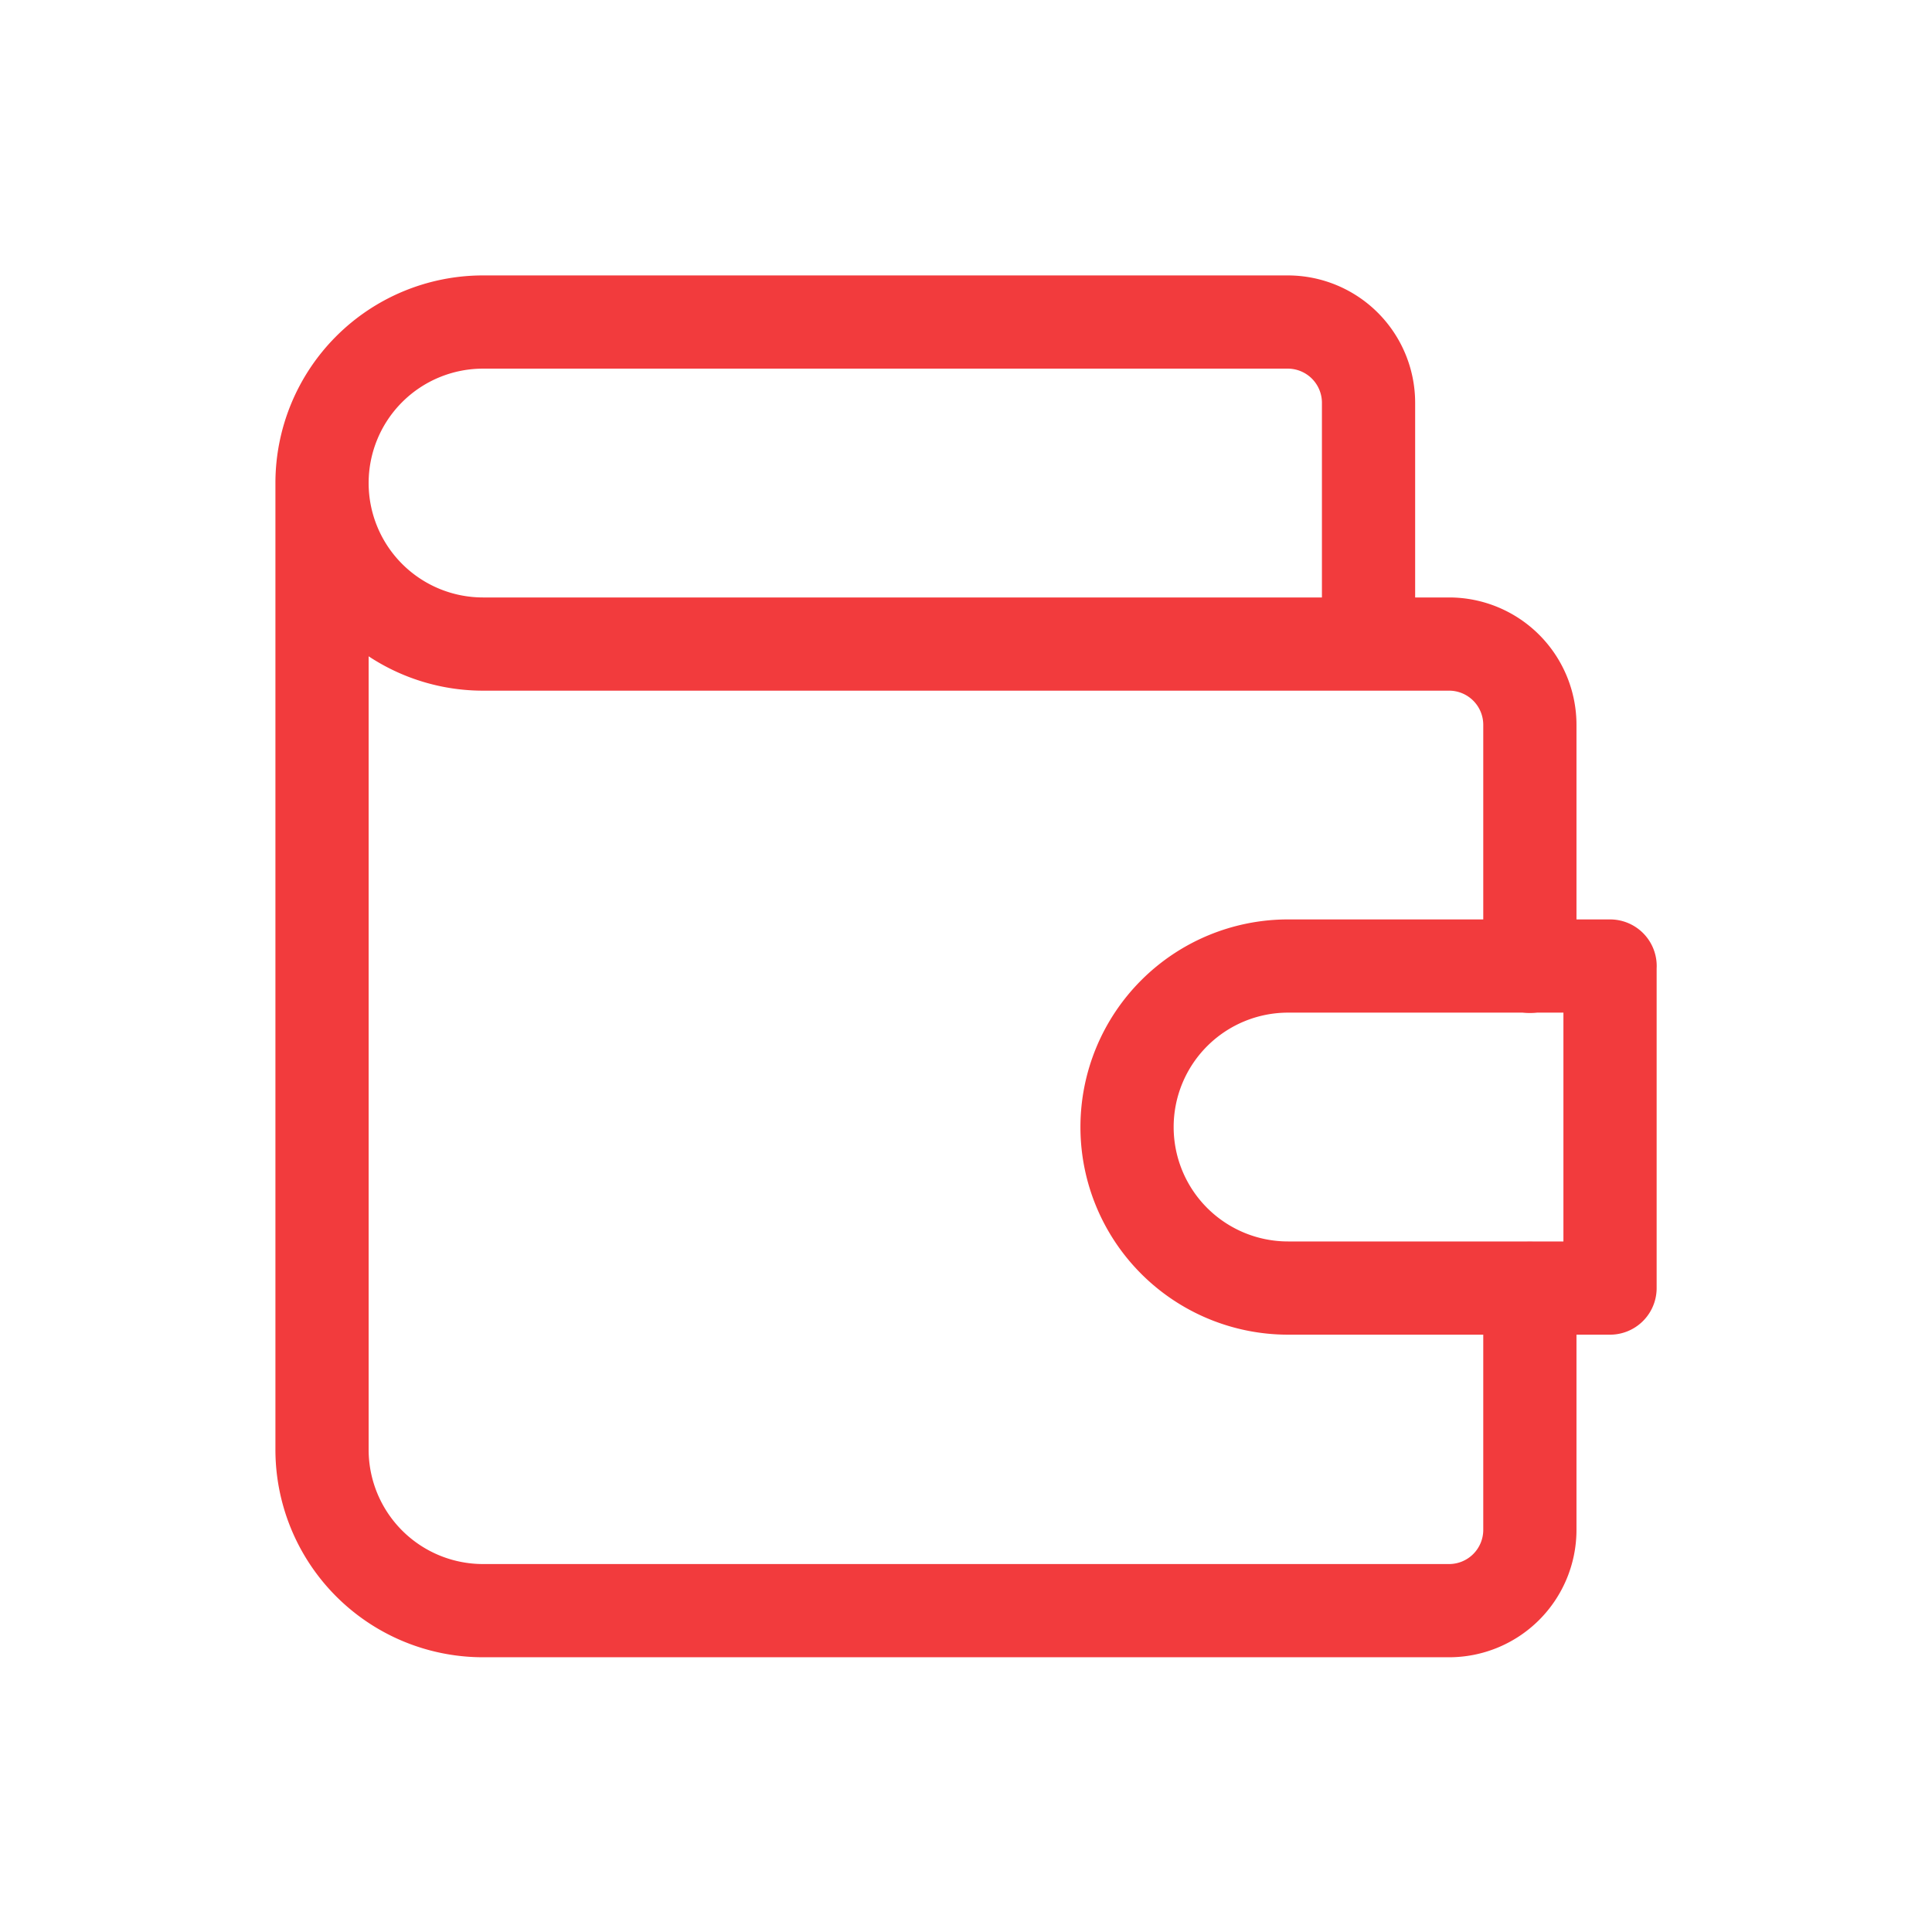 <svg id="Group_3445" data-name="Group 3445" xmlns="http://www.w3.org/2000/svg" width="31.089" height="31.089" viewBox="0 0 31.089 31.089">
  <path id="Path_5289" data-name="Path 5289" d="M0,0H31.089V31.089H0Z" fill="none"/>
  <path id="Path_5290" data-name="Path 5290" d="M20.84,9.182V5.3a1.3,1.3,0,0,0-1.3-1.3H6.591a2.591,2.591,0,0,0,0,5.182H22.136a1.3,1.3,0,0,1,1.3,1.3v3.886m0,5.182v3.886a1.3,1.3,0,0,1-1.3,1.3H6.591A2.591,2.591,0,0,1,4,22.136V6.591" transform="translate(1.182 1.182)" fill="none" stroke="#f23b3d" stroke-linecap="round" stroke-linejoin="round" stroke-width="1.5"/>
  <path id="Path_5291" data-name="Path 5291" d="M21.772,12v5.182H16.591a2.591,2.591,0,1,1,0-5.182h5.182" transform="translate(4.136 3.545)" fill="none" stroke="#f23b3d" stroke-linecap="round" stroke-linejoin="round" stroke-width="1.5"/>
</svg>
